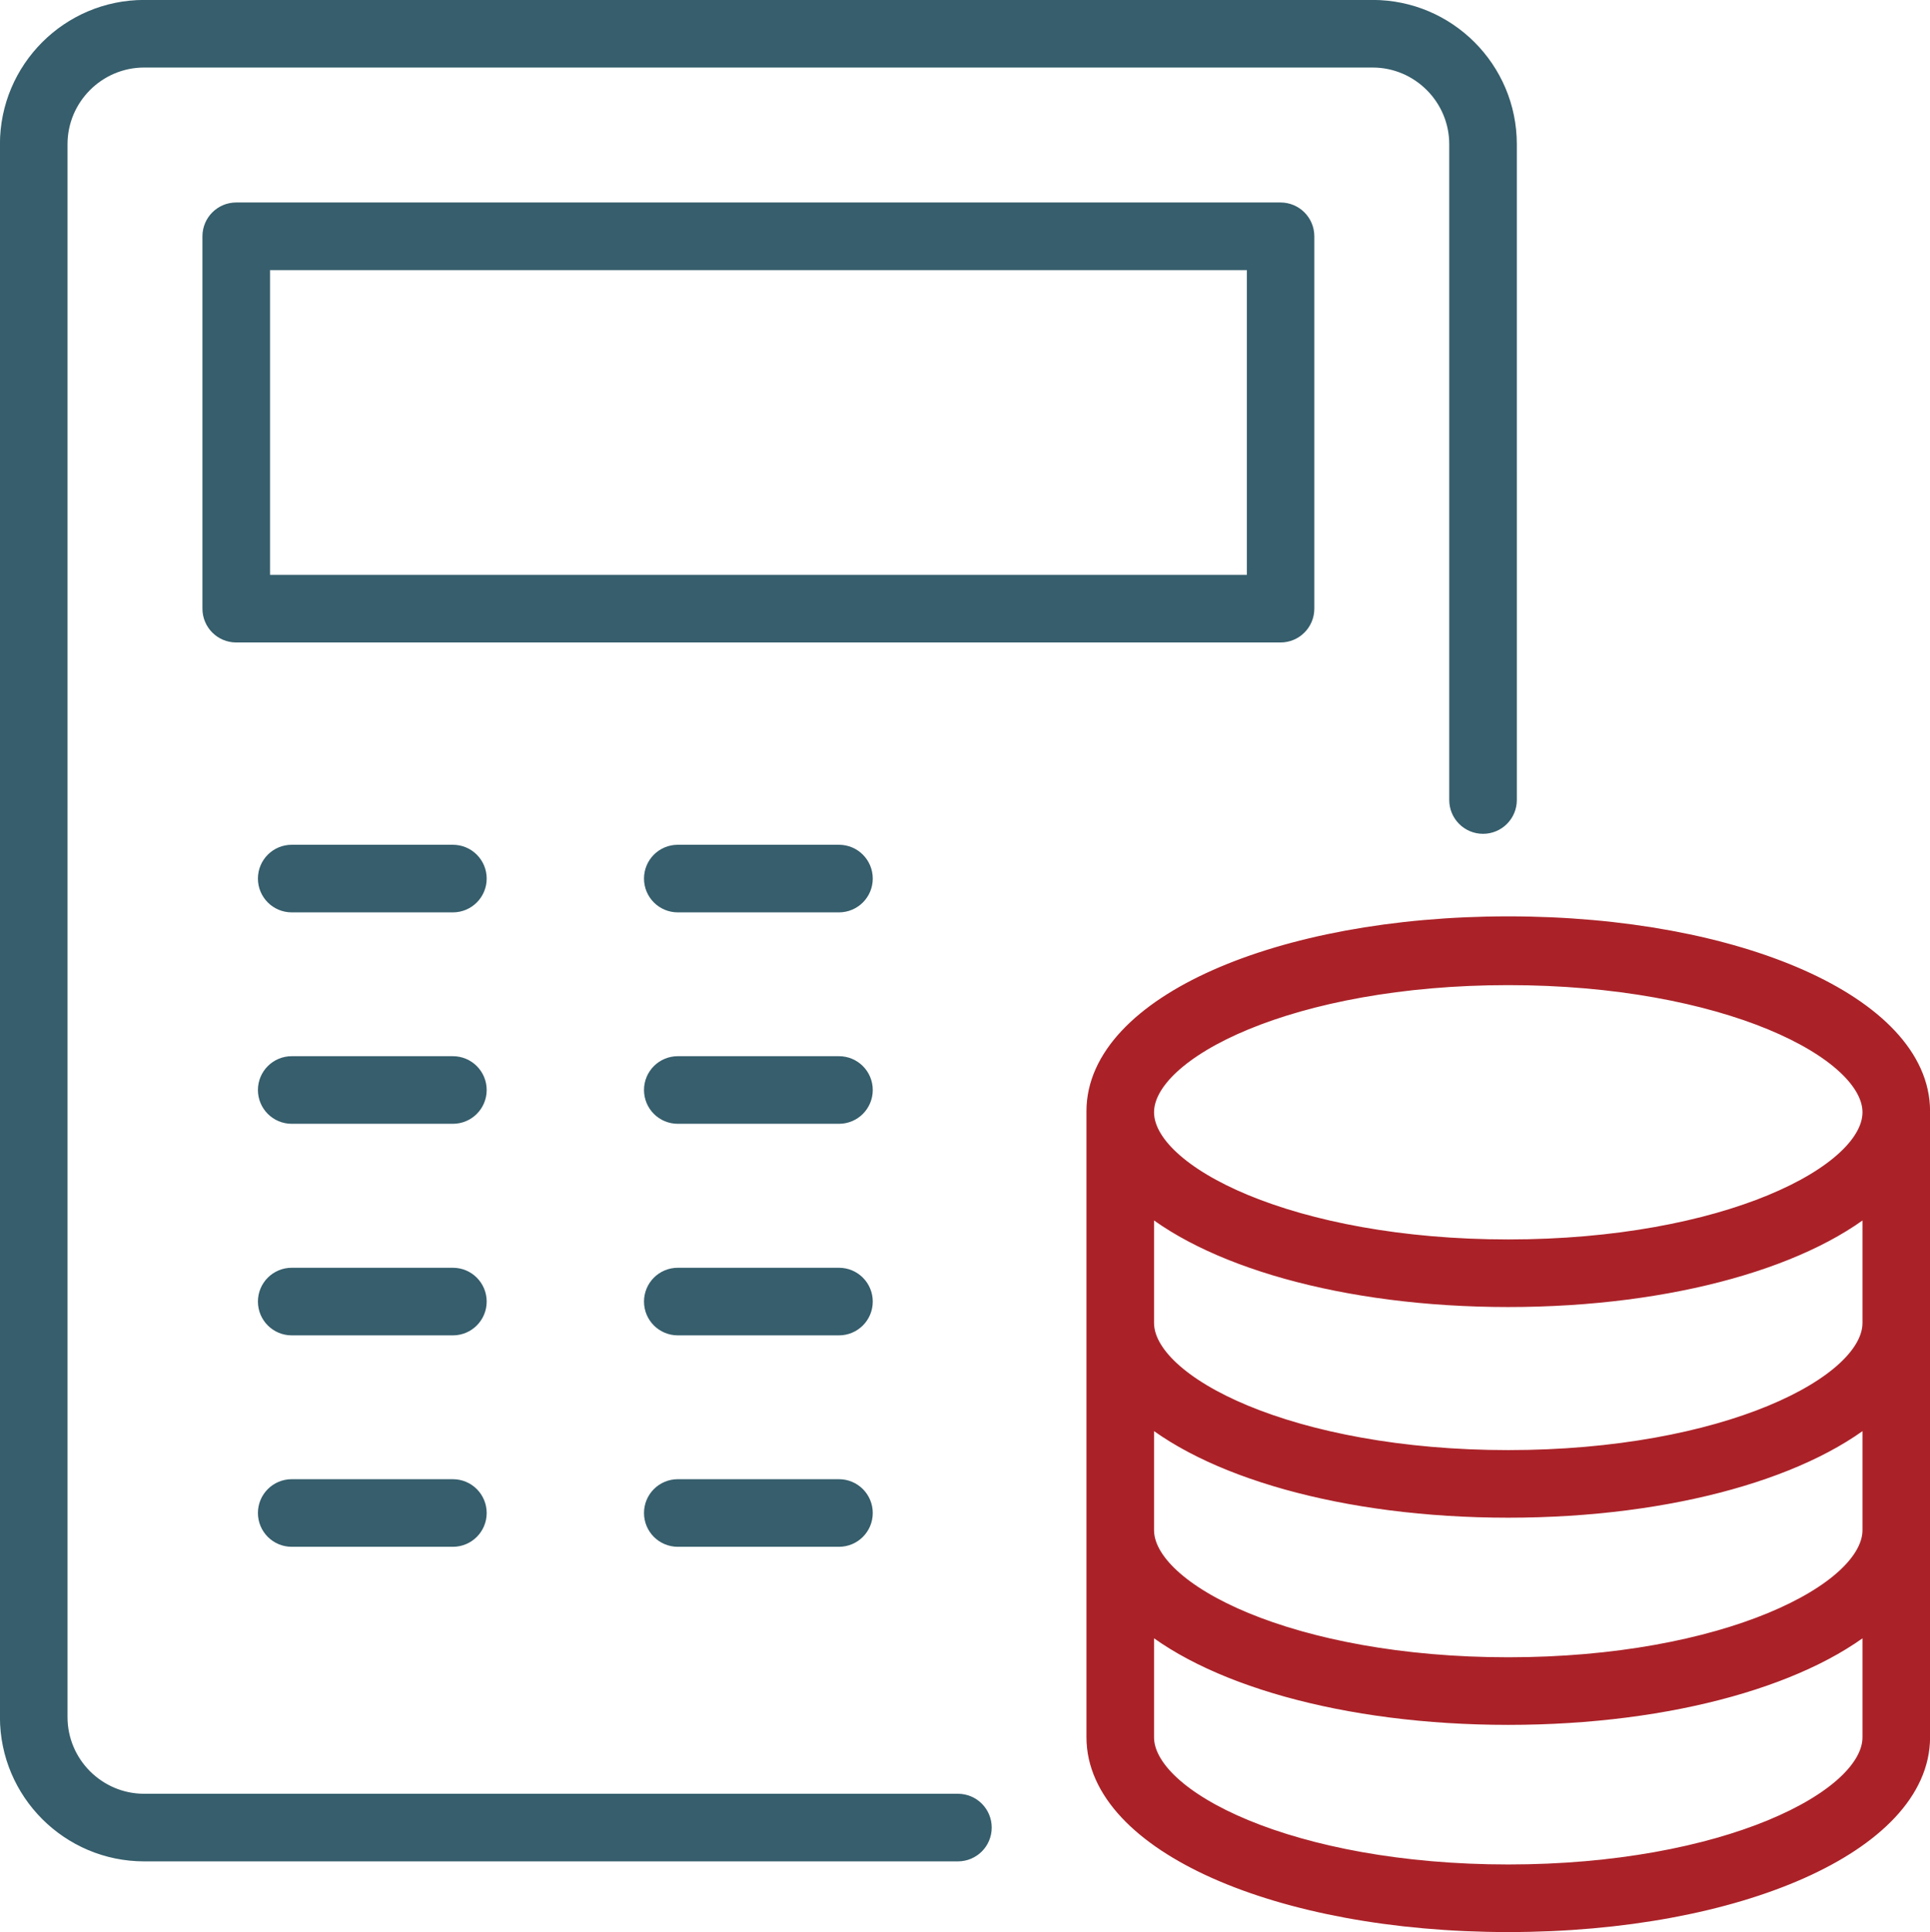 <?xml version="1.0" encoding="UTF-8"?><svg id="Layer_1" xmlns="http://www.w3.org/2000/svg" width="149.92" height="150.04" viewBox="0 0 149.92 150.04"><defs><style>.cls-1{fill:#365e6c;stroke:#365e6c;}.cls-1,.cls-2{stroke-miterlimit:10;stroke-width:2.03px;}.cls-2{fill:#aa2228;stroke:#aa2228;}</style></defs><path class="cls-2" d="M117.16,72.18c-17.8,0-31.75,6.2-31.75,14.11v48.63c0,7.91,13.95,14.11,31.75,14.11s31.75-6.2,31.75-14.11v-48.63c0-7.91-13.95-14.11-31.75-14.11ZM117.16,129.72c-16.81,0-28.53-5.74-28.53-10.89v-9.8c5.12,4.67,15.84,7.82,28.53,7.82s23.42-3.15,28.53-7.82v9.8c0,5.15-11.72,10.89-28.53,10.89ZM117.16,75.49c16.81,0,28.53,5.74,28.53,10.89s-11.72,10.89-28.53,10.89-28.53-5.74-28.53-10.89,11.72-10.89,28.53-10.89ZM117.16,100.49c12.69,0,23.42-3.15,28.53-7.82v10.07c0,5.15-11.72,10.89-28.53,10.89s-28.53-5.74-28.53-10.89v-10.07c5.12,4.67,15.84,7.82,28.53,7.82ZM117.16,145.81c-16.81,0-28.53-5.74-28.53-10.89v-9.8c5.12,4.67,15.84,7.82,28.53,7.82s23.42-3.15,28.53-7.82v9.8c0,5.15-11.72,10.89-28.53,10.89Z"/><path class="cls-1" d="M35.18,66.62h-12.52c-.89,0-1.61.72-1.61,1.61s.72,1.61,1.61,1.61h12.52c.89,0,1.61-.72,1.61-1.61s-.72-1.61-1.61-1.61Z"/><path class="cls-1" d="M65.17,66.62h-12.52c-.89,0-1.61.72-1.61,1.61s.72,1.61,1.61,1.61h12.52c.89,0,1.61-.72,1.61-1.61s-.72-1.61-1.61-1.61Z"/><path class="cls-1" d="M35.18,83.04h-12.52c-.89,0-1.61.72-1.61,1.61s.72,1.61,1.61,1.61h12.52c.89,0,1.61-.72,1.61-1.61s-.72-1.61-1.61-1.61Z"/><path class="cls-1" d="M65.17,83.04h-12.52c-.89,0-1.61.72-1.61,1.61s.72,1.61,1.61,1.61h12.52c.89,0,1.61-.72,1.61-1.61s-.72-1.61-1.61-1.61Z"/><path class="cls-1" d="M35.18,99.47h-12.52c-.89,0-1.61.72-1.61,1.61s.72,1.61,1.61,1.61h12.52c.89,0,1.61-.72,1.61-1.61s-.72-1.61-1.61-1.61Z"/><path class="cls-1" d="M65.17,99.47h-12.52c-.89,0-1.61.72-1.61,1.61s.72,1.61,1.61,1.61h12.52c.89,0,1.61-.72,1.61-1.61s-.72-1.61-1.61-1.61Z"/><path class="cls-1" d="M35.18,115.89h-12.52c-.89,0-1.61.72-1.61,1.61s.72,1.61,1.61,1.61h12.52c.89,0,1.61-.72,1.61-1.61s-.72-1.61-1.61-1.61Z"/><path class="cls-1" d="M65.17,115.89h-12.52c-.89,0-1.61.72-1.61,1.61s.72,1.61,1.61,1.61h12.52c.89,0,1.61-.72,1.61-1.61s-.72-1.61-1.61-1.61Z"/><path class="cls-1" d="M101.08,47.27v-28.92c0-.89-.72-1.61-1.61-1.61H18.35c-.89,0-1.61.72-1.61,1.61v28.92c0,.89.72,1.61,1.61,1.61h81.12c.89,0,1.61-.72,1.61-1.61ZM97.86,45.66H19.96v-25.7h77.91v25.7Z"/><path class="cls-1" d="M74.41,140.32H11.2c-3.84,0-6.97-3.13-6.97-6.97V11.2c0-3.84,3.13-6.97,6.97-6.97h95.42c3.84,0,6.97,3.13,6.97,6.97v50.93c0,.89.72,1.61,1.61,1.61s1.61-.72,1.61-1.61V11.2c0-5.62-4.57-10.19-10.19-10.19H11.2C5.58,1.01,1.01,5.58,1.01,11.2v122.15c0,5.62,4.57,10.19,10.19,10.19h63.21c.89,0,1.61-.72,1.61-1.61s-.72-1.61-1.61-1.61Z"/></svg>